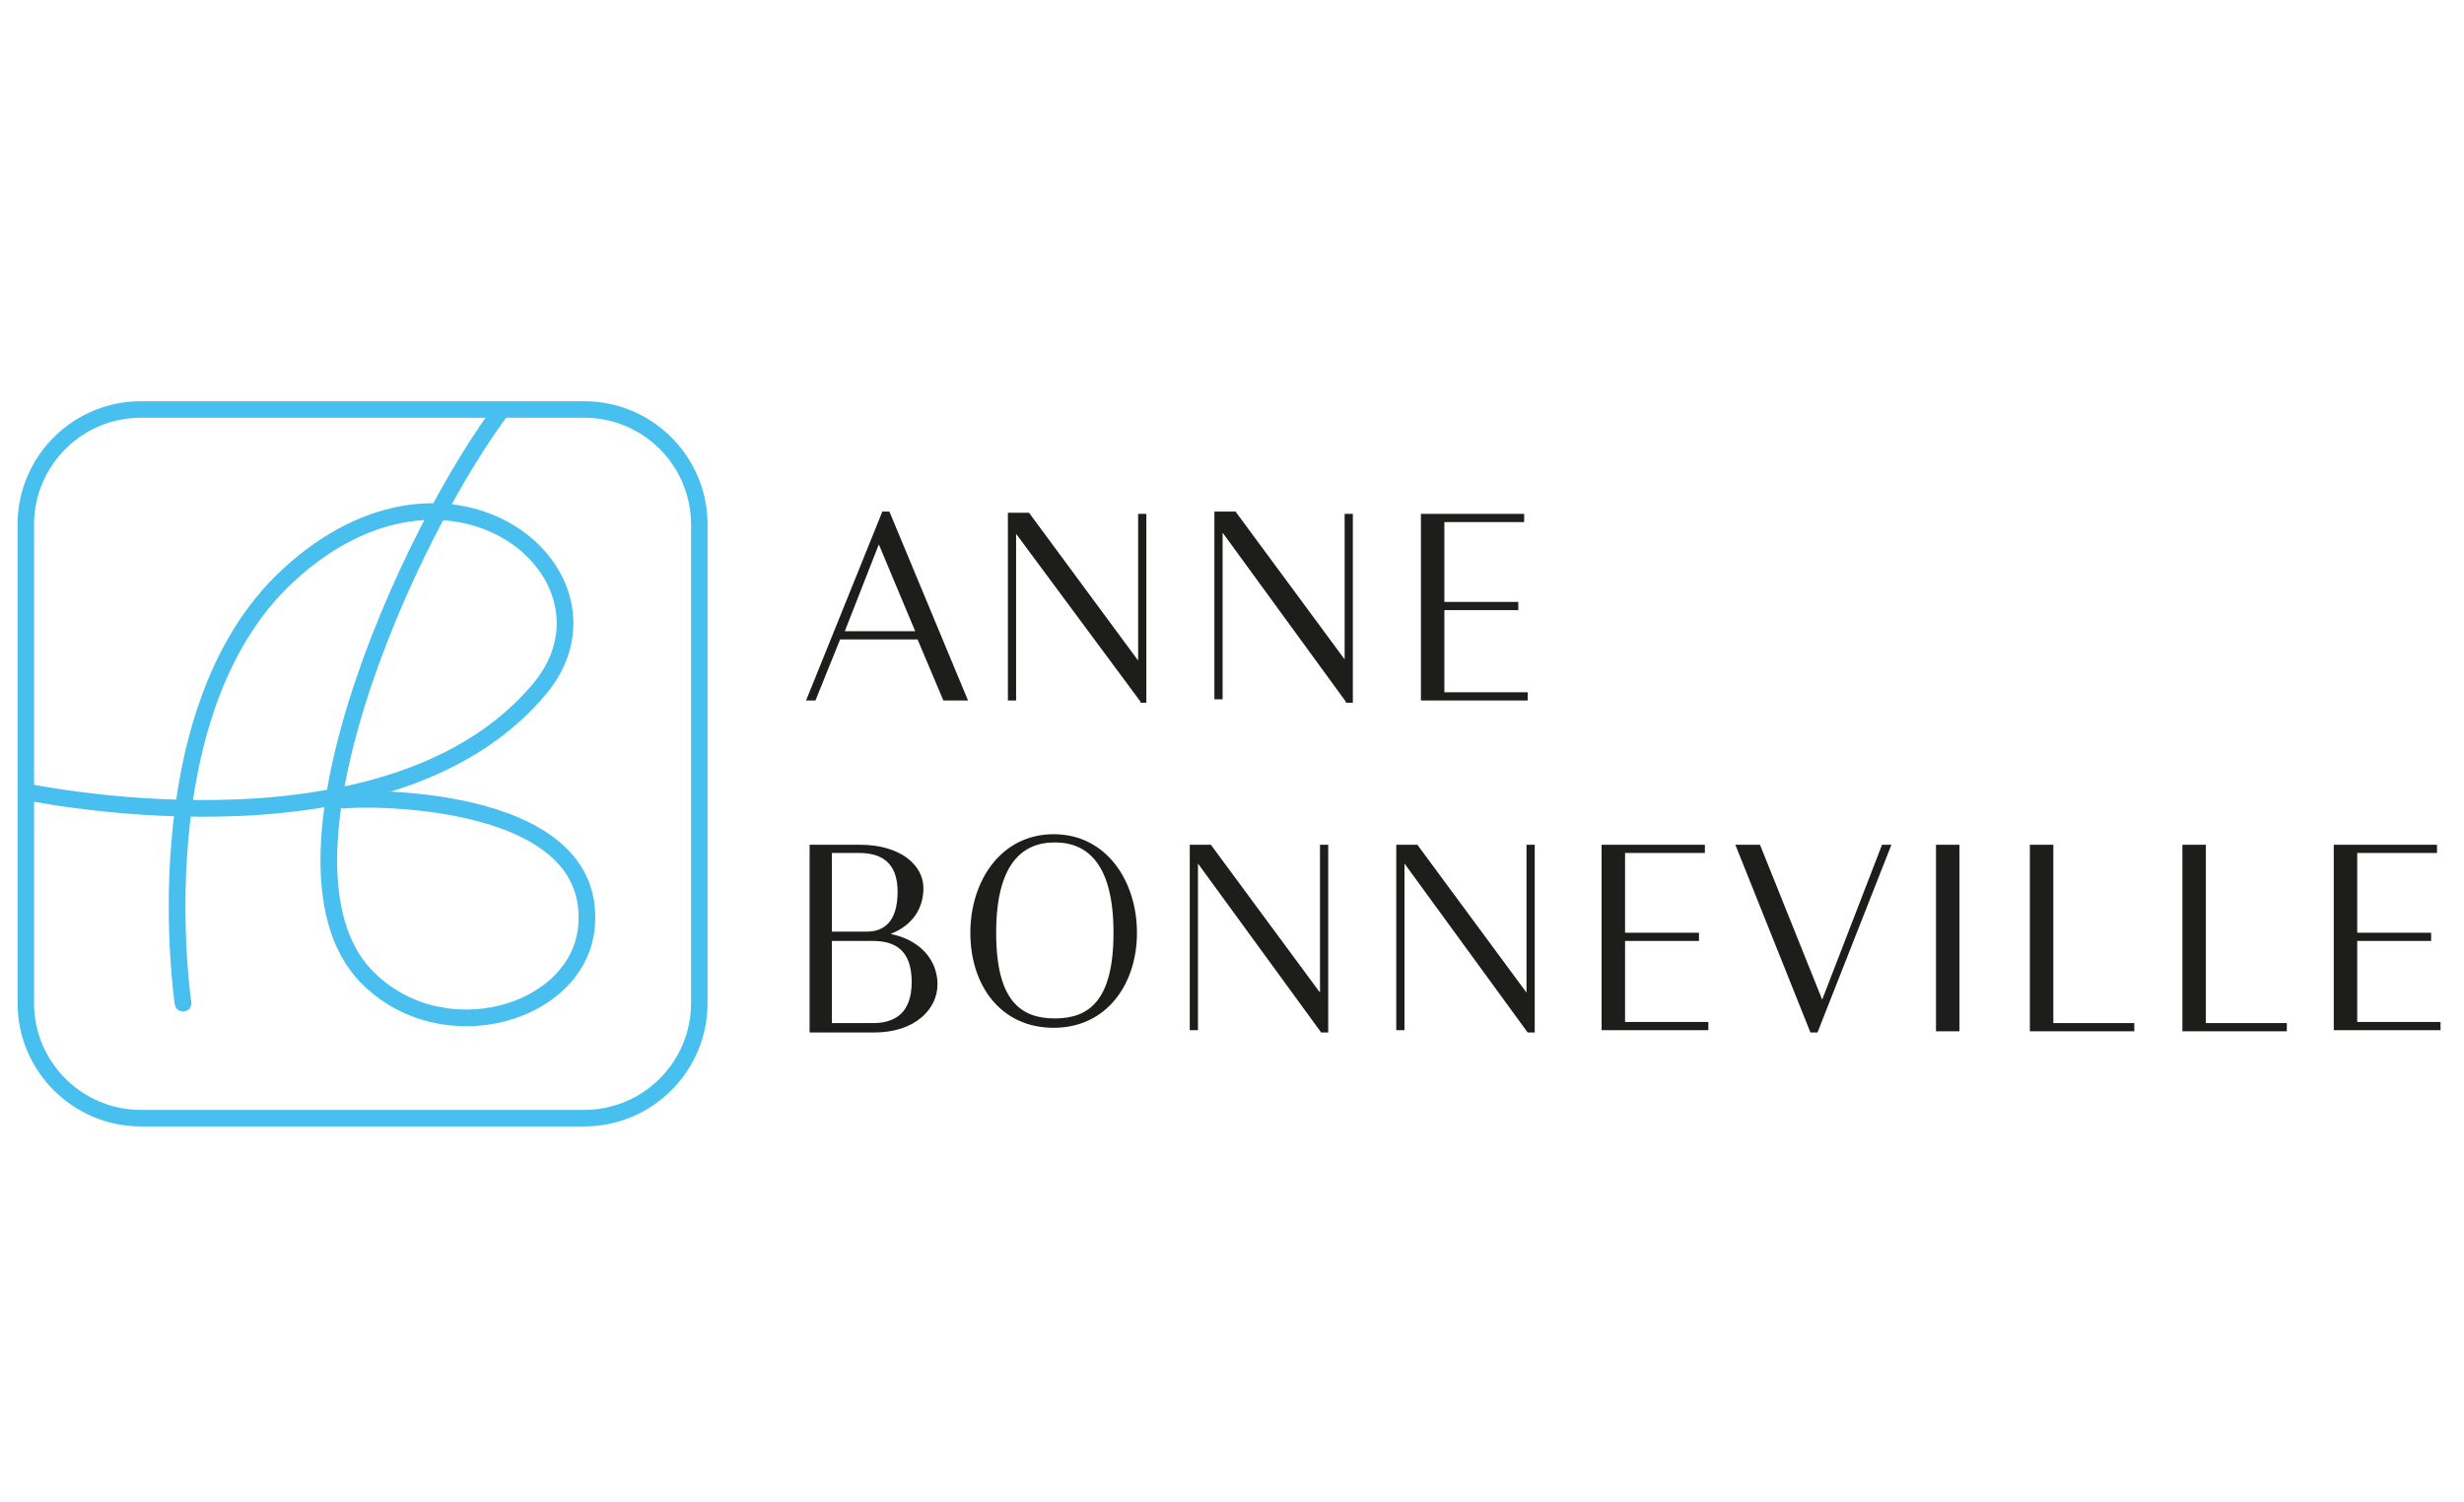 <svg xmlns="http://www.w3.org/2000/svg" xmlns:xlink="http://www.w3.org/1999/xlink" viewBox="0 0 210 128" style="enable-background:new 0 0 210 128" xml:space="preserve">
    <switch>
        <g>
            <path style="fill:#1d1d1b" d="M78.2 54.5h-6.6l-2.1 5.2h-.8l6.5-16.1h.6l6.7 16.1h-2.1l-2.2-5.2zm-3.3-8.1L72 53.8h6l-3.1-7.4zM97.2 59.8 86.6 45.5v14.2h-.7v-16h1.8L97 56.3V43.8h.7v16.1h-.5zM114.7 59.8l-10.5-14.4v14.2h-.7v-16h1.8l9.3 12.6V43.8h.7v16.1h-.6zM121.1 43.8h8.8v.7h-6.8v6.8h6.3v.7h-6.3v7h7.1v.7h-9.1V43.8zM69 72h4.3c3.4 0 5.4 1.7 5.4 3.7 0 1.8-1 3.2-2.8 3.9 2.5.5 4 2.2 4 4.3 0 2.1-1.9 4.1-5.4 4.1H69V72zm1.9.7v6.7h3c1.3 0 2.6-.7 2.6-3.4 0-2.6-1.5-3.3-3.3-3.3h-2.3zm0 7.5v7h3.5c1.8 0 3.3-.8 3.3-3.5 0-2.8-1.5-3.5-3.3-3.5h-3.5zM82.7 79.5c0-4.4 2.6-8.4 7.1-8.4s7.1 4 7.1 8.4-2.6 8.1-7.1 8.1-7.1-3.6-7.1-8.1zm12.2 0c0-5.7-2.1-7.7-5-7.7s-5 2-5 7.7c0 5.8 2.1 7.3 5 7.3s5-1.5 5-7.3zM112.6 88l-10.5-14.4v14.2h-.7V72h1.8l9.3 12.6V72h.7v16h-.6zM130.2 88l-10.5-14.4v14.2h-.7V72h1.8l9.3 12.6V72h.7v16h-.6zM136.5 72h8.8v.7h-6.8v6.8h6.3v.7h-6.3v6.9h7.1v.7h-9.1V72zM154.3 88l-6.4-16h2.1l5.3 13.2 5.1-13.2h.8l-6.3 16h-.6zM167 87.9h-2V72h2v15.9zM173 72h2v15.2h6.9v.7H173V72zM186 72h2v15.2h6.9v.7H186V72zM198.9 72h8.8v.7h-6.8v6.8h6.3v.7h-6.3v6.9h7.1v.7h-9.1V72z"/>
            <defs>
                <path id="a" d="M12 34.9c-5.4 0-9.8 4.4-9.8 9.8v40.8c0 2.1.7 4 1.8 5.6h51.2V36.5c-1.5-1-3.4-1.6-5.3-1.6H12z"/>
            </defs>
            <clipPath id="b">
                <use xlink:href="#a" style="overflow:visible"/>
            </clipPath>
            <path style="clip-path:url(#b);fill:none;stroke:#48bfef;stroke-width:1.422;stroke-linecap:round;stroke-miterlimit:10" d="M15.6 85.5s-3.7-24.7 8.9-36.4c14.1-13.1 29.4.1 21.5 9.6-13.1 15.7-44.7 8.6-44.7 8.6"/>
            <path style="clip-path:url(#b);fill:none;stroke:#48bfef;stroke-width:1.422;stroke-linecap:round;stroke-miterlimit:10" d="M29.3 68.2c.9-.2 21.5-.8 20.7 10.6-.5 7.6-12.3 11.1-18.8 4.4-9.6-10 4.9-40.4 12.6-49.6"/>
            <defs>
                <path id="c" d="M1 33.8h59.8v62.7H1z"/>
            </defs>
            <clipPath id="d">
                <use xlink:href="#c" style="overflow:visible"/>
            </clipPath>
            <path style="clip-path:url(#d);fill:none;stroke:#47c0f0;stroke-width:1.407" d="M12 34.9c-5.4 0-9.8 4.4-9.8 9.8v40.8c0 5.4 4.4 9.8 9.8 9.8h37.8c5.4 0 9.8-4.4 9.8-9.8V44.7c0-5.4-4.4-9.8-9.8-9.8H12z"/>
        </g>
    </switch>
</svg>
